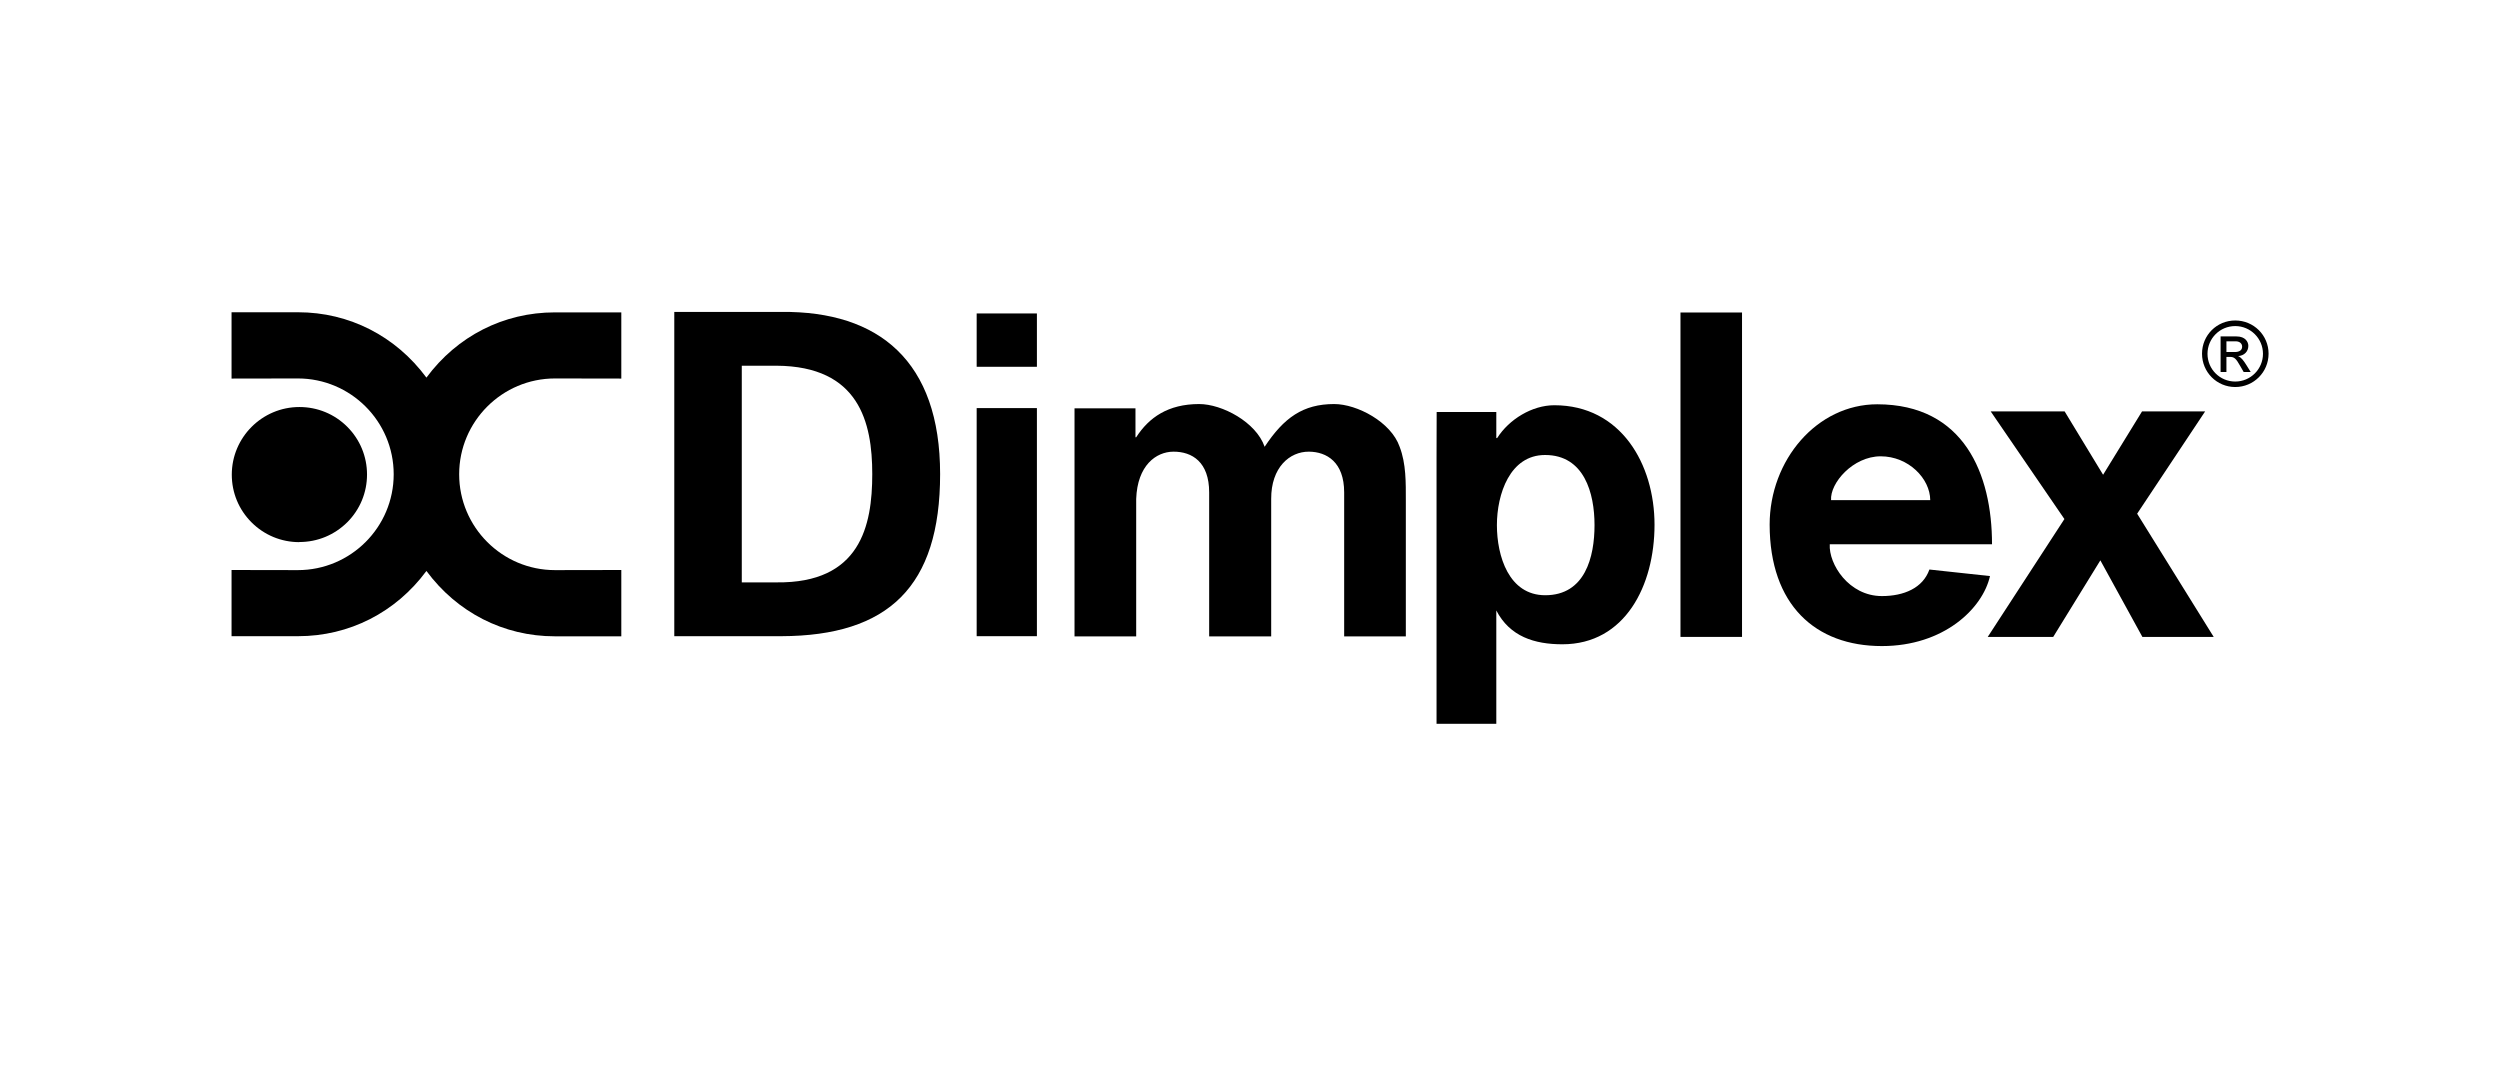 <?xml version="1.0" encoding="UTF-8"?>
<svg xmlns="http://www.w3.org/2000/svg" id="Dimplex" viewBox="0 0 210 90">
  <path d="M25.15,45.53c1.52,0,2.94-.59,4.02-1.66,1.07-1.07,1.66-2.5,1.66-4.01s-.59-2.94-1.66-4.01c-1.07-1.07-2.5-1.66-4.02-1.66-3.13,0-5.68,2.55-5.68,5.68,0,1.52.59,2.94,1.66,4.01,1.07,1.07,2.5,1.66,4.01,1.66"></path>
  <path d="M35.82,47.96c2.58,3.49,6.49,5.49,10.78,5.49h5.59v-5.57s-5.57.01-5.57.01c-4.44,0-8.05-3.61-8.05-8.05s3.61-8.05,8.05-8.05c0,0,5.57.01,5.57.01v-5.56h-5.59c-4.29,0-8.2,1.99-10.78,5.48-2.58-3.49-6.49-5.49-10.78-5.49h-5.59v5.57s5.57-.01,5.57-.01c4.44,0,8.05,3.61,8.05,8.05s-3.61,8.05-8.05,8.05c0,0-5.57-.01-5.57-.01v5.56h5.59c4.29,0,8.2-1.99,10.78-5.48"></path>
  <path d="M62.31,48.92h2.92c7.05.08,8.04-4.76,8.04-9.1s-1.1-9.06-8.04-9.1h-2.92v18.19ZM56.64,26.2h8.99c8.22-.08,13.34,4.15,13.34,13.62s-4.35,13.59-13.34,13.62h-8.99v-27.25h0Z"></path>
  <rect x="82.04" y="26.33" width="5.06" height="4.48"></rect>
  <rect x="82.04" y="34.28" width="5.06" height="19.16"></rect>
  <path d="M95.37,36.73h.07c1.07-1.66,2.68-2.79,5.29-2.79,1.92,0,4.78,1.51,5.5,3.59,1.62-2.45,3.23-3.59,5.84-3.59,1.93,0,4.78,1.51,5.5,3.59.55,1.43.52,3.02.52,4.53v11.4h-5.18v-12.1c0-2.54-1.46-3.41-2.96-3.42-1.62-.01-3.18,1.32-3.17,3.97v11.55s-5.21,0-5.21,0v-12.1c0-2.54-1.42-3.43-3.01-3.42-1.45.01-3.02,1.15-3.12,3.97v11.55s-5.18,0-5.18,0v-19.16h5.12v2.45Z"></path>
  <polygon points="185.95 53.5 179.96 53.5 176.43 47.07 172.47 53.5 166.97 53.5 173.41 43.6 167.22 34.56 173.43 34.56 176.66 39.88 179.93 34.56 185.23 34.56 179.52 43.15 185.95 53.5"></polygon>
  <rect x="141.16" y="26.25" width="5.17" height="27.25"></rect>
  <path d="M129.78,38.22c-2.95,0-4.04,3.29-4.04,5.89s1,5.89,4.06,5.89c3.35,0,4.14-3.21,4.14-5.89s-.86-5.89-4.15-5.89M125.69,36.8h.07c1-1.58,2.94-2.76,4.8-2.76,5.59,0,8.42,4.94,8.42,10.04s-2.47,10.04-7.74,10.04c-2.33,0-4.42-.64-5.56-2.86h.01v9.54h-5.02v-22.36c0-1.25,0-2.58.01-3.83h5.01v2.19Z"></path>
  <path d="M162.14,42.01c-.01-1.81-1.83-3.68-4.16-3.68s-4.27,2.25-4.17,3.68h8.33ZM153.7,45.72c-.1,1.65,1.59,4.35,4.38,4.35,1.84,0,3.44-.67,3.99-2.23l5.09.55c-.62,2.74-3.89,5.88-9.08,5.88-5.6,0-9.42-3.47-9.43-10.2,0-5.42,3.97-10.11,9.04-10.11,7.28.01,9.64,5.85,9.64,11.76h-13.64Z"></path>
  <path d="M187.72,29.57c.37,0,.62-.14.62-.45,0-.27-.22-.45-.54-.45h-.78v.9h.7ZM186.54,28.26h1.33c.74,0,.99.46.99.79,0,.48-.35.83-.86.86h0c.26.11.45.36.7.76l.36.58h-.59l-.27-.47c-.38-.68-.52-.8-.89-.8h-.29v1.27h-.49v-3h0ZM187.76,27.39c-1.29,0-2.33,1.04-2.33,2.33s1.04,2.33,2.33,2.33,2.33-1.05,2.33-2.33c0-1.29-1.05-2.33-2.33-2.33M187.76,32.51c-1.55,0-2.79-1.25-2.79-2.8s1.24-2.79,2.79-2.79,2.8,1.24,2.8,2.79c0,1.55-1.25,2.8-2.8,2.8"></path>
</svg>
